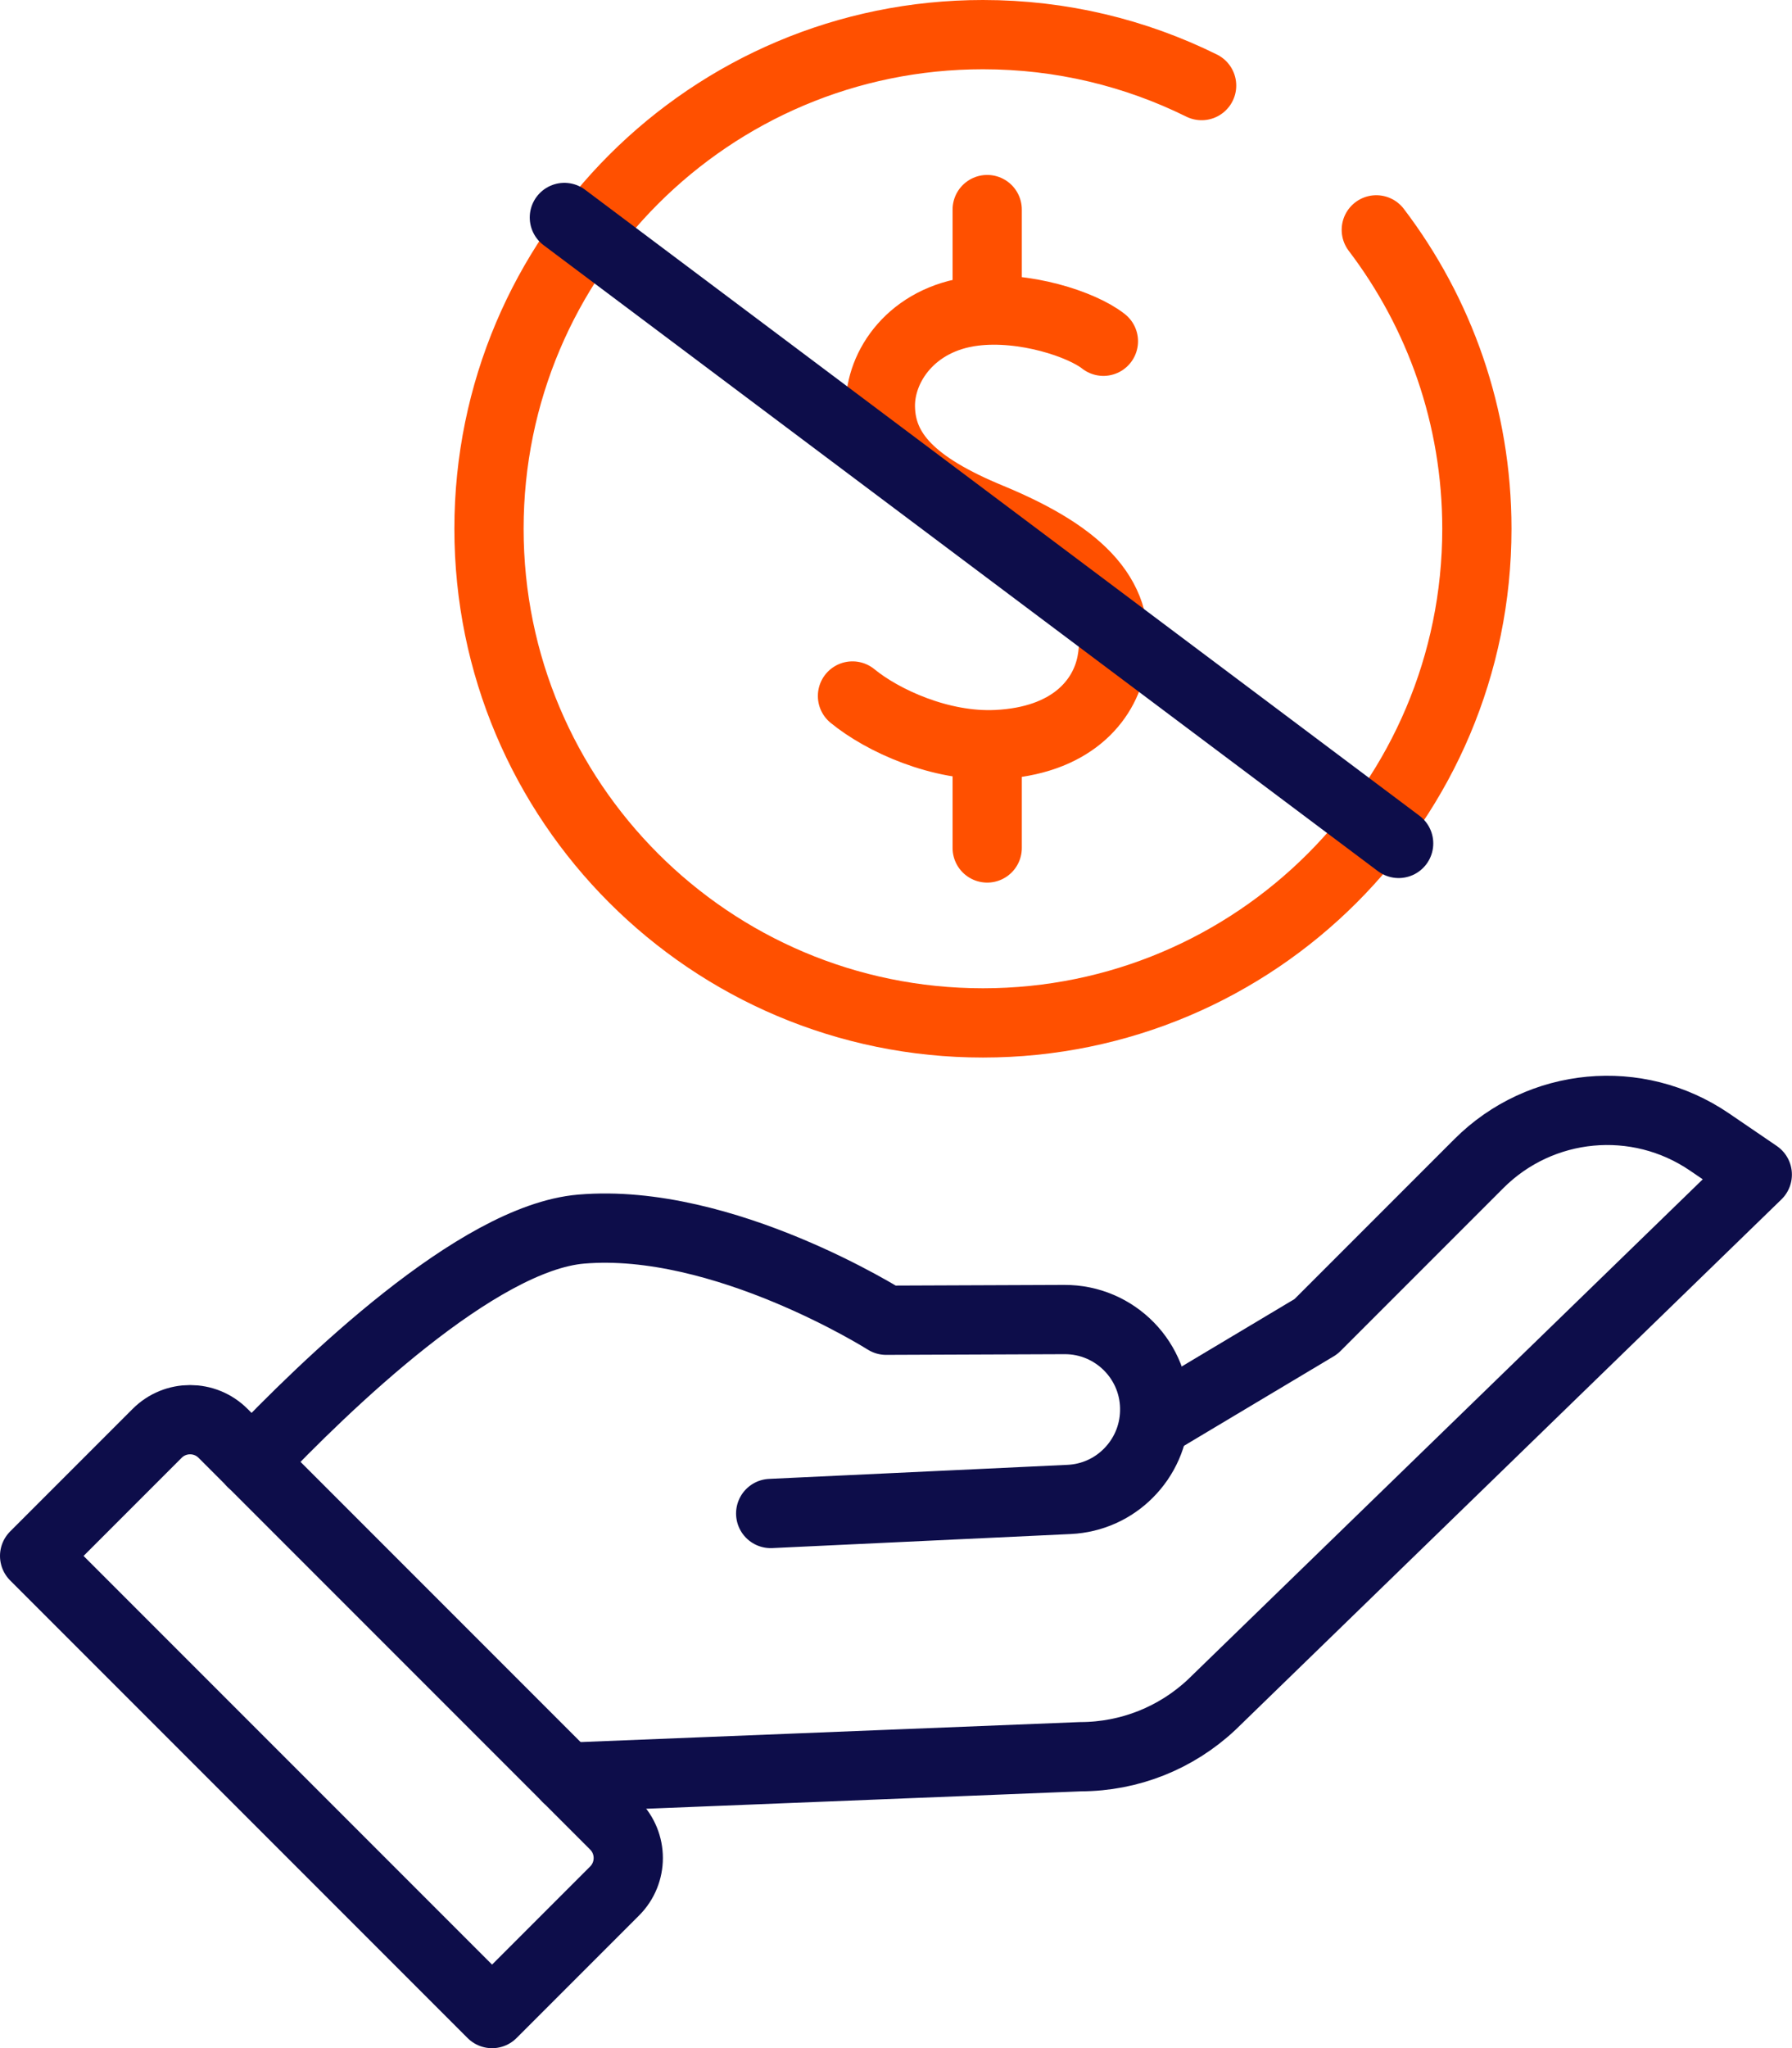<?xml version="1.0" encoding="UTF-8"?><svg id="Layer_2" xmlns="http://www.w3.org/2000/svg" viewBox="0 0 181.18 207"><defs><style>.cls-1{stroke:#0d0d4a;}.cls-1,.cls-2{fill:none;stroke-linecap:round;stroke-linejoin:round;stroke-width:7px;}.cls-2{stroke:#ff5000;}</style></defs><g id="Photon_Energy_icons"><path class="cls-2" d="m111.56,34.49c-2.16-1.71-8.01-3.66-13.1-3.03-6.28.78-9.51,5.57-9.45,9.65.07,4.64,3.3,8.01,11.06,11.21,9.49,3.92,13.51,8.31,12.32,14.63-.74,3.92-4.15,7.95-11.63,8.3-5.68.27-11.53-2.42-14.57-4.91"/><line class="cls-2" x1="99.81" y1="75.96" x2="99.81" y2="85.7"/><line class="cls-2" x1="99.81" y1="30.84" x2="99.81" y2="21.18"/><path class="cls-1" d="m77.92,152.96l30.17-1.42c2.35-.11,4.45-1.1,5.99-2.65,1.59-1.59,2.59-3.76,2.66-6.16.17-5.14-3.98-9.4-9.13-9.37l-18.02.07s-16.47-10.44-30.84-9.21c-10.5.9-25.81,15.7-33.28,23.57"/><path class="cls-1" d="m116.78,143.79l16.27-9.72,16.47-16.47c6.24-6.24,16.02-7.16,23.31-2.19l4.84,3.3-55.16,53.57c-3.6,3.38-8.32,5.25-13.25,5.26l-51.95,2.08"/><path class="cls-1" d="m49.75,203.5l12.39-12.39c1.84-1.84,1.84-4.82,0-6.66l-39.59-39.59c-1.84-1.84-4.82-1.84-6.66,0l-12.39,12.39,46.25,46.25Z"/><path class="cls-2" d="m139.15,23.23c6.38,8.39,10.17,18.85,10.17,30.21,0,27.58-22.36,49.94-49.94,49.94s-49.94-22.36-49.94-49.94S71.79,3.5,99.38,3.5c7.94,0,15.44,1.85,22.11,5.15"/><line class="cls-1" x1="141.41" y1="85.24" x2="57.06" y2="21.98"/></g></svg>